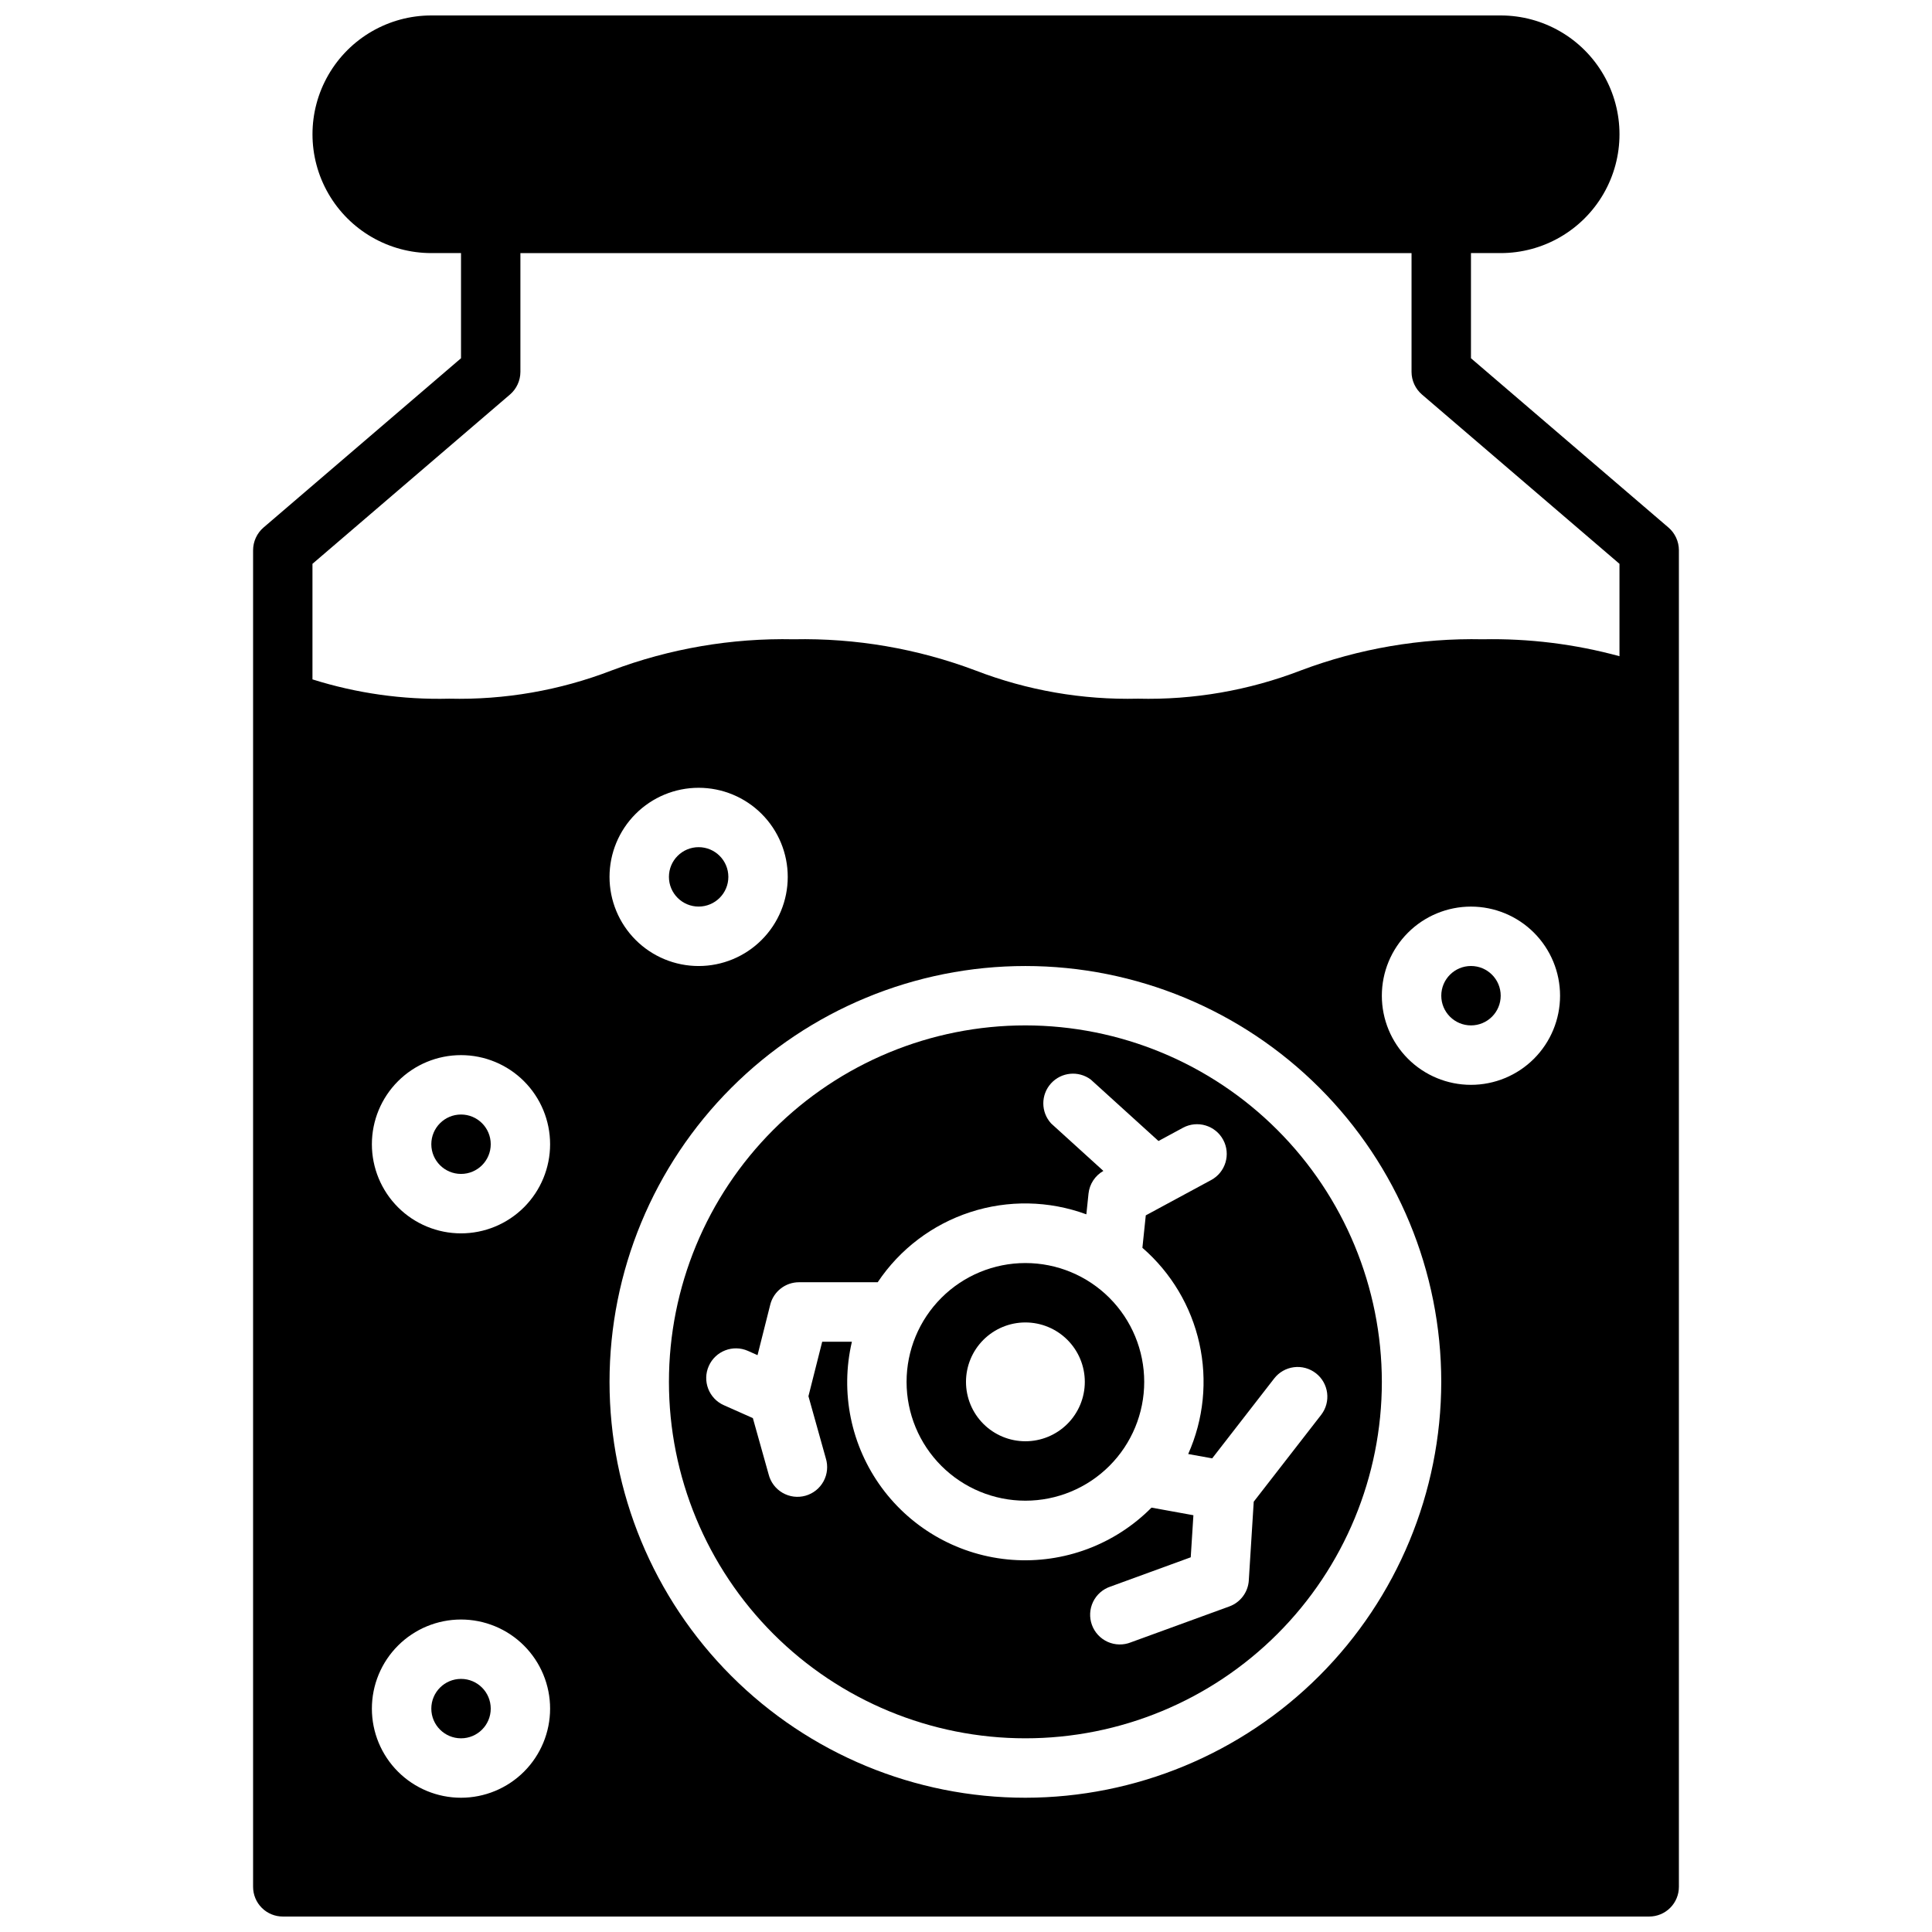 <?xml version="1.0" encoding="UTF-8"?>
<!-- Uploaded to: SVG Repo, www.svgrepo.com, Generator: SVG Repo Mixer Tools -->
<svg width="800px" height="800px" version="1.1" viewBox="144 144 512 512" xmlns="http://www.w3.org/2000/svg">
 <defs>
  <clipPath id="a">
   <path d="m211 148.09h378v503.81h-378z"/>
  </clipPath>
 </defs>
 <path d="m415.74 415.74c-25.055 0-49.082 9.953-66.797 27.668-17.715 17.715-27.668 41.742-27.668 66.797 0 25.055 9.953 49.082 27.668 66.797 17.715 17.715 41.742 27.668 66.797 27.668 25.055 0 49.082-9.953 66.797-27.668 17.715-17.715 27.668-41.742 27.668-66.797-0.027-25.047-9.988-49.059-27.699-66.766-17.707-17.711-41.719-27.672-66.766-27.699zm76.988 92.18v0.004c3.418 2.66 4.043 7.59 1.395 11.02l-17.871 23.02-1.309 20.867h0.004c-0.199 3.121-2.227 5.824-5.164 6.894l-26.086 9.508-0.004 0.004c-1.977 0.789-4.191 0.746-6.137-0.121-1.945-0.871-3.453-2.488-4.184-4.492-0.73-2-0.617-4.211 0.309-6.129 0.93-1.918 2.598-3.375 4.621-4.043l21.254-7.754 0.707-11.148-11.109-2.016h0.004c-9.707 9.793-23.215 14.848-36.969 13.832-13.75-1.02-26.367-8.004-34.527-19.117-8.16-11.117-11.051-25.246-7.902-38.672h-7.871l-3.644 14.43 4.598 16.438c0.637 2.031 0.422 4.238-0.594 6.109-1.012 1.871-2.746 3.254-4.797 3.828-2.051 0.574-4.246 0.293-6.086-0.781-1.84-1.07-3.168-2.844-3.68-4.914l-4.172-14.879-7.684-3.418v0.004c-3.973-1.766-5.762-6.418-3.996-10.391 1.766-3.973 6.418-5.766 10.391-4l2.527 1.125 3.371-13.383h-0.004c0.883-3.496 4.031-5.945 7.637-5.941h20.844c5.859-8.77 14.5-15.312 24.531-18.578 10.027-3.266 20.863-3.059 30.762 0.582l0.574-5.512c0.273-2.516 1.738-4.746 3.938-5.996l-13.863-12.594v-0.004c-2.731-2.996-2.742-7.578-0.02-10.586 2.723-3.008 7.285-3.453 10.539-1.031l17.949 16.289 6.481-3.504h-0.004c3.824-2.066 8.602-0.641 10.668 3.188 2.062 3.824 0.637 8.602-3.191 10.664l-17.32 9.359-0.898 8.598h0.004c7.617 6.606 12.906 15.48 15.09 25.32 2.188 9.84 1.148 20.121-2.957 29.328l6.359 1.148 16.422-21.16c1.277-1.656 3.168-2.734 5.242-2.996 2.078-0.262 4.172 0.316 5.824 1.605z"/>
 <path d="m337.02 376.38c0 4.348-3.527 7.871-7.875 7.871-4.348 0-7.871-3.523-7.871-7.871 0-4.348 3.523-7.871 7.871-7.871 4.348 0 7.875 3.523 7.875 7.871"/>
 <g clip-path="url(#a)">
  <path d="m586.17 283.81-52.348-44.871v-27.867h7.871c11.25 0 21.645-6.004 27.27-15.746 5.625-9.742 5.625-21.742 0-31.488-5.625-9.742-16.02-15.742-27.27-15.742h-283.39c-11.25 0-21.645 6-27.27 15.742-5.625 9.746-5.625 21.746 0 31.488 5.625 9.742 16.02 15.746 27.27 15.746h7.871v27.867l-52.348 44.871c-1.738 1.5-2.742 3.684-2.754 5.981v354.24c0 2.086 0.828 4.09 2.305 5.566 1.477 1.477 3.481 2.305 5.566 2.305h362.11c2.09 0 4.09-0.828 5.566-2.305 1.477-1.477 2.305-3.481 2.305-5.566v-354.24c-0.012-2.297-1.016-4.481-2.754-5.981zm-320 336.61c-6.266 0-12.273-2.488-16.699-6.914-4.43-4.43-6.918-10.438-6.918-16.699 0-6.266 2.488-12.273 6.918-16.699 4.426-4.43 10.434-6.918 16.699-6.918 6.262 0 12.27 2.488 16.699 6.918 4.426 4.426 6.914 10.434 6.914 16.699 0 6.262-2.488 12.27-6.914 16.699-4.43 4.426-10.438 6.914-16.699 6.914zm0-149.57v0.004c-6.266 0-12.273-2.488-16.699-6.918-4.43-4.43-6.918-10.438-6.918-16.699s2.488-12.27 6.918-16.699c4.426-4.43 10.434-6.918 16.699-6.918 6.262 0 12.27 2.488 16.699 6.918 4.426 4.43 6.914 10.438 6.914 16.699s-2.488 12.27-6.914 16.699c-4.43 4.43-10.438 6.918-16.699 6.918zm149.57 149.57c-29.23 0-57.262-11.609-77.93-32.277s-32.277-48.699-32.277-77.93 11.609-57.262 32.277-77.93c20.668-20.668 48.699-32.277 77.93-32.277 29.23 0 57.262 11.609 77.93 32.277 20.668 20.668 32.277 48.699 32.277 77.93-0.031 29.219-11.652 57.234-32.312 77.895-20.66 20.66-48.676 32.281-77.895 32.312zm-110.21-244.03c0-6.266 2.488-12.27 6.918-16.699 4.426-4.43 10.434-6.918 16.695-6.918 6.266 0 12.273 2.488 16.699 6.918 4.43 4.43 6.918 10.434 6.918 16.699 0 6.262-2.488 12.27-6.918 16.699-4.426 4.43-10.434 6.918-16.699 6.918-6.262 0-12.27-2.488-16.695-6.918-4.43-4.43-6.918-10.438-6.918-16.699zm228.29 55.105c-6.266 0-12.273-2.488-16.699-6.918-4.43-4.43-6.918-10.438-6.918-16.699 0-6.266 2.488-12.27 6.918-16.699 4.426-4.43 10.434-6.918 16.699-6.918 6.262 0 12.27 2.488 16.699 6.918 4.426 4.43 6.914 10.434 6.914 16.699 0 6.262-2.488 12.27-6.914 16.699-4.43 4.43-10.438 6.918-16.699 6.918zm39.359-113.59c-11.797-3.219-23.988-4.727-36.211-4.488-16.465-0.344-32.844 2.461-48.258 8.266-13.75 5.297-28.406 7.84-43.137 7.477-14.707 0.355-29.336-2.184-43.062-7.477-15.383-5.797-31.734-8.602-48.176-8.266-16.465-0.344-32.844 2.461-48.254 8.266-13.727 5.293-28.355 7.832-43.062 7.477-12.27 0.309-24.504-1.422-36.211-5.113v-30.625l52.348-44.871h0.004c1.738-1.5 2.742-3.684 2.754-5.981v-31.488h236.16v31.488c0.012 2.297 1.016 4.481 2.758 5.981l52.348 44.871z"/>
 </g>
 <path d="m541.7 407.87c0 4.348-3.523 7.871-7.871 7.871-4.348 0-7.875-3.523-7.875-7.871s3.527-7.871 7.875-7.871c4.348 0 7.871 3.523 7.871 7.871"/>
 <path d="m274.05 596.8c0 4.348-3.523 7.871-7.871 7.871-4.348 0-7.875-3.523-7.875-7.871 0-4.348 3.527-7.875 7.875-7.875 4.348 0 7.871 3.527 7.871 7.875"/>
 <path d="m274.05 447.23c0 4.348-3.523 7.871-7.871 7.871-4.348 0-7.875-3.523-7.875-7.871 0-4.348 3.527-7.871 7.875-7.871 4.348 0 7.871 3.523 7.871 7.871"/>
 <path d="m415.74 478.72c-8.352 0-16.359 3.316-22.266 9.223s-9.223 13.914-9.223 22.266c0 8.352 3.316 16.359 9.223 22.266s13.914 9.223 22.266 9.223c8.352 0 16.359-3.316 22.266-9.223s9.223-13.914 9.223-22.266c0-8.352-3.316-16.359-9.223-22.266s-13.914-9.223-22.266-9.223zm0 47.23c-4.176 0-8.18-1.656-11.133-4.609s-4.609-6.957-4.609-11.133 1.656-8.18 4.609-11.133 6.957-4.613 11.133-4.613c4.176 0 8.18 1.66 11.133 4.613s4.613 6.957 4.613 11.133-1.66 8.18-4.613 11.133-6.957 4.609-11.133 4.609z"/>
</svg>